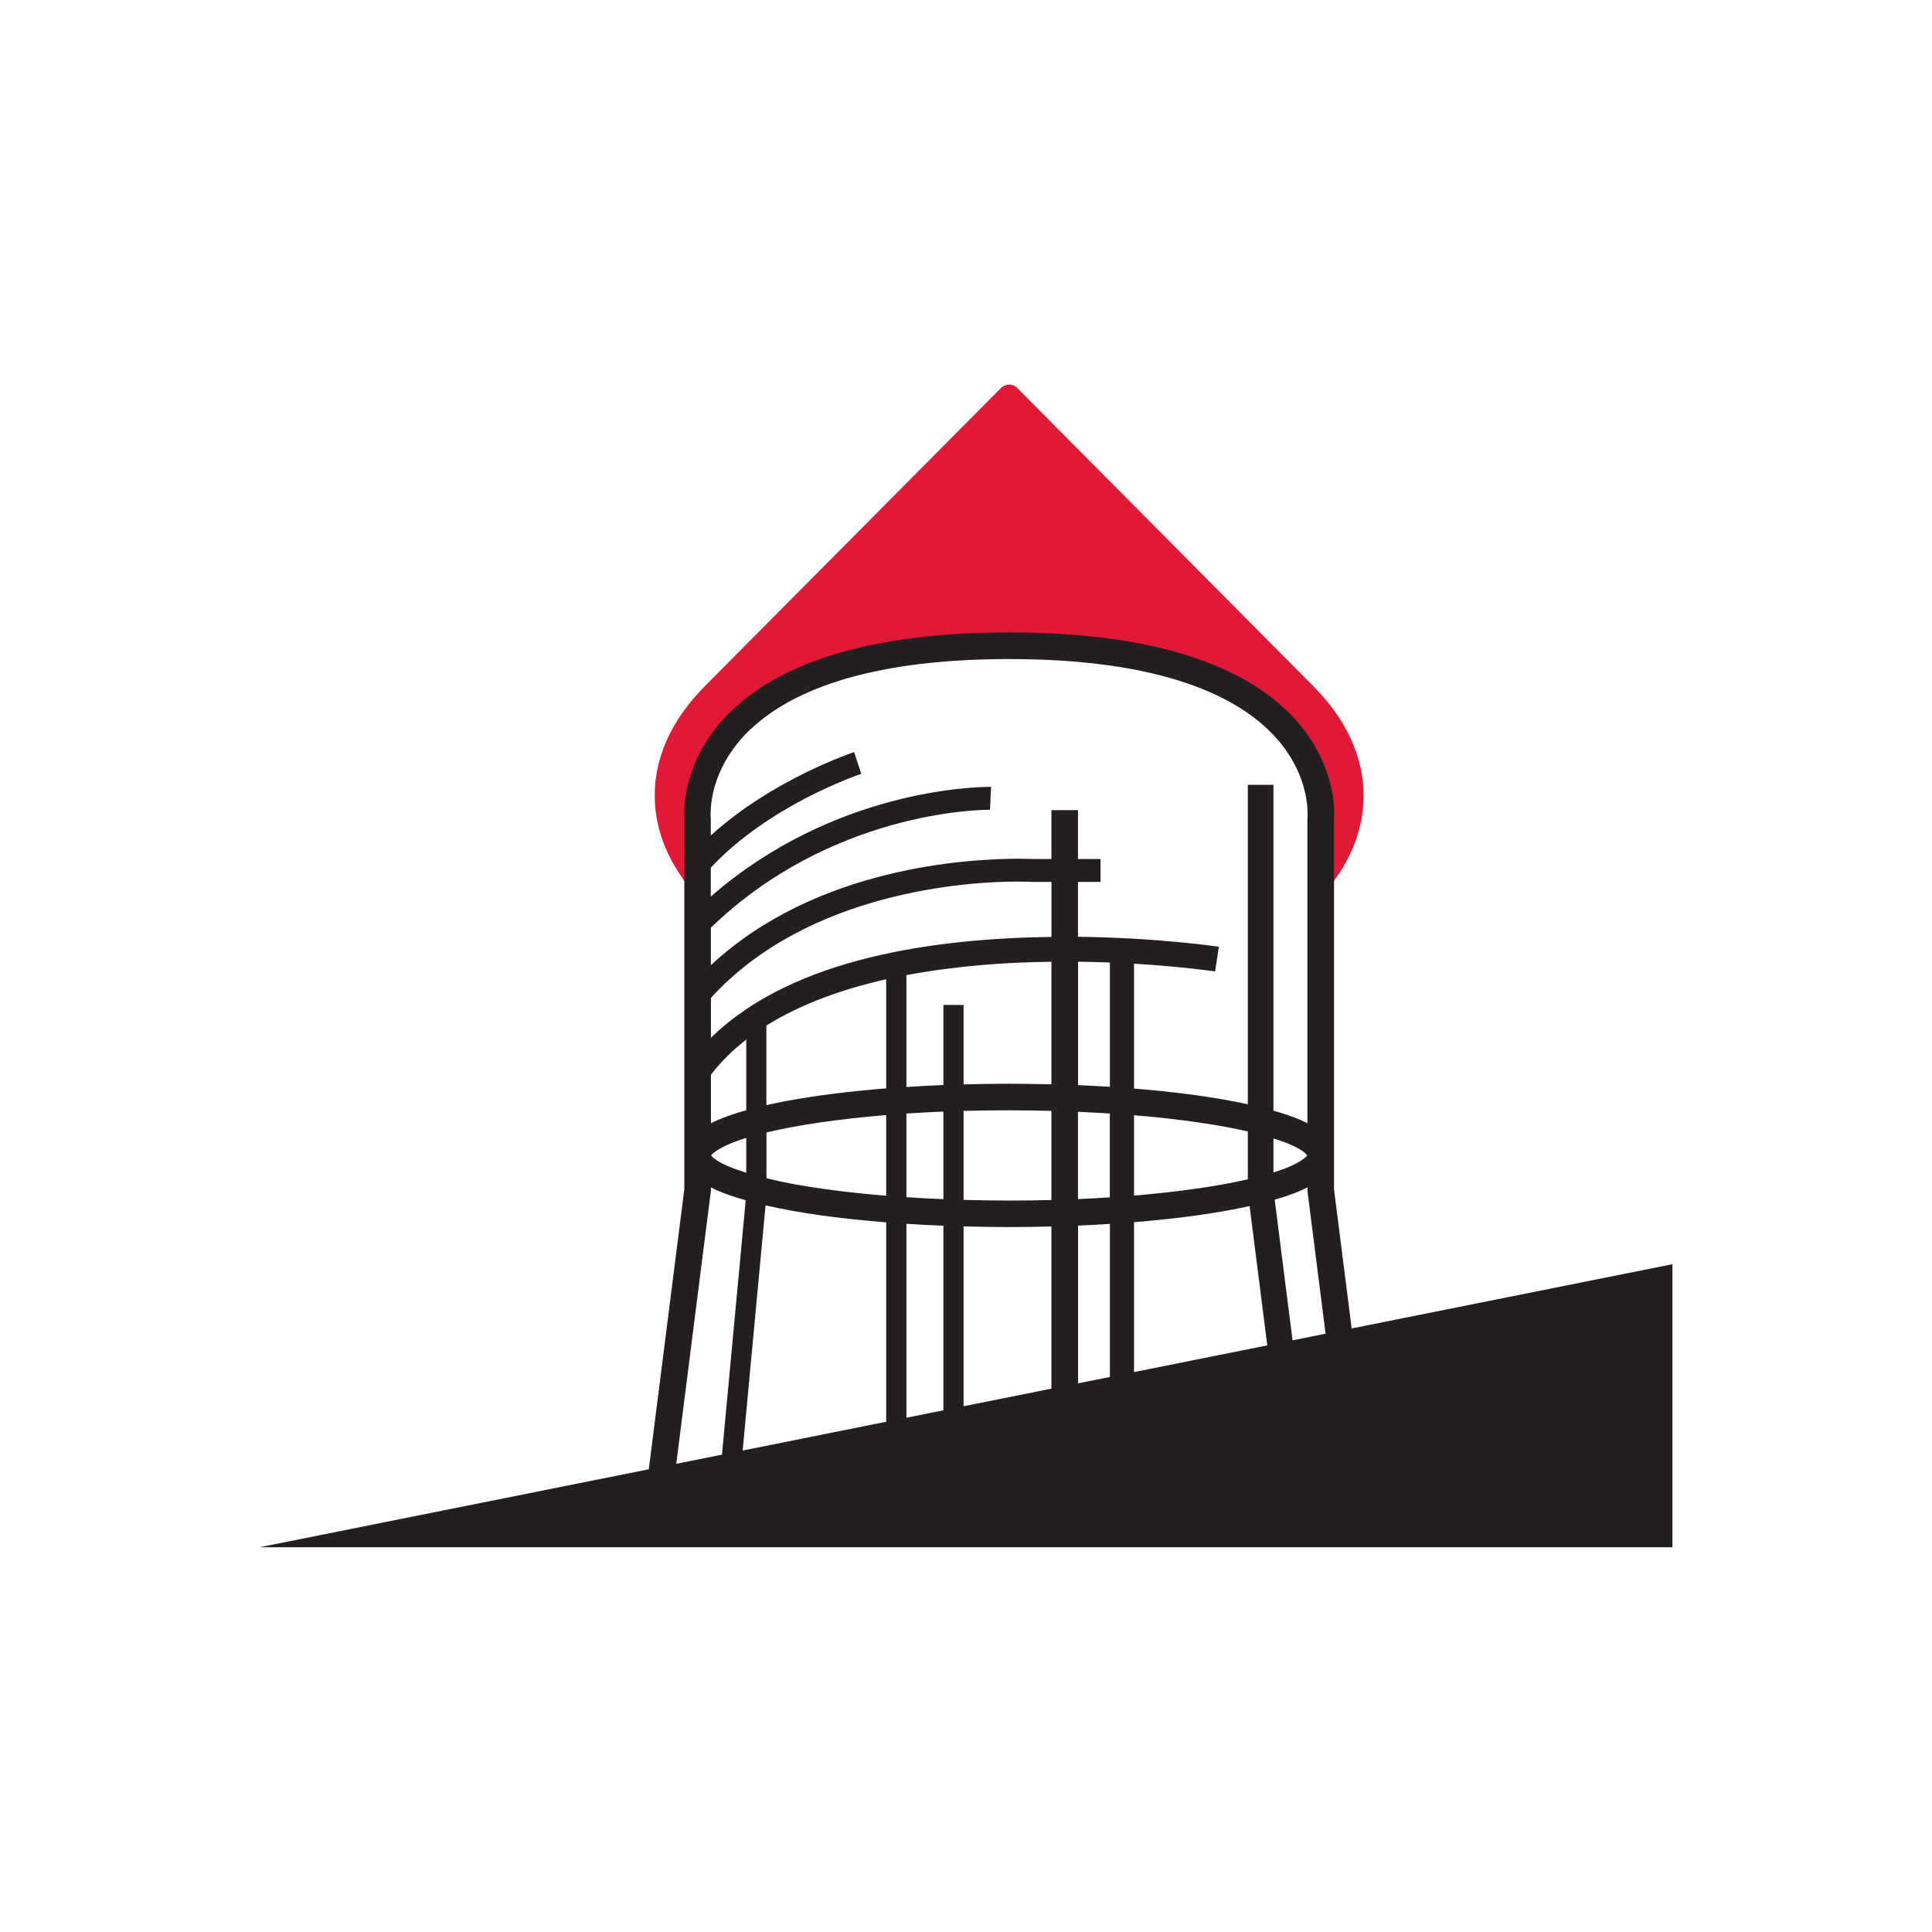 <?xml version="1.0" encoding="UTF-8"?><svg id="a" xmlns="http://www.w3.org/2000/svg" viewBox="0 0 32 32"><defs><style>.b{fill:#fff;}.c{fill:#e21936;}.d{fill:#231f20;}</style></defs><rect class="b" x="-3.12" y="-3.879" width="37.945" height="40.753"/><path class="c" d="m11.515,13.33c0-1.441,2.33-2.609,5.205-2.609s5.204,1.168,5.204,2.609v1.476c.418-.482.66-1.034.661-1.627 0-.666-.308-1.285-.826-1.806-.003-.004-.007-.008-.011-.012l-4.903-4.938c-.033-.034-.081-.053-.131-.053-.05,0-.097.019-.131.053l-4.908,4.941c-.005.005-.009.01-.013.015-.514.519-.819,1.136-.818,1.798 0.0.597.247,1.153.671,1.638v-1.488Z"/><path class="d" d="m22.388,22.004l-.292-2.303v-6.135c.001-.016.003-.047.003-.091.001-.268-.074-1.034-.807-1.724-.73-.687-2.079-1.273-4.556-1.276v-0h-.01c-.004,0-.007,0-.011,0h0s-.022,0-.022,0v0c-2.477.003-3.825.588-4.555,1.276-.733.69-.808,1.456-.807,1.724,0,.041.002.071.003.088v6.137l-.588,4.636-6.445,1.291h23.4v-4.688l-5.312,1.064Zm-1.72-2.471c-.495.114-1.142.207-1.885.27v-1.331c.58.048,1.102.115,1.54.197.122.023.236.047.345.072v.792Zm.424-.677c.109.034.208.069.288.105.117.051.201.104.242.143.016.015.025.027.03.034-.022.036-.169.148-.417.233-.044.016-.093.033-.143.049v-.563Zm-2.71.976c-.172.011-.347.021-.527.029v-1.446c.18.008.355.017.527.028v1.39Zm-3.704-3.612v1.807c-.619.049-1.179.121-1.653.209-.116.022-.226.045-.331.068v-1.318c.571-.356,1.257-.603,1.983-.766Zm.948.424v1.327c-.21.008-.413.02-.613.033v-1.852c.808-.153,1.643-.215,2.402-.222v2.03c-.229-.006-.462-.009-.7-.01-.257,0-.508.005-.755.011v-1.316h-.335Zm-.948,1.825v1.336c-.592-.048-1.126-.117-1.571-.2-.149-.028-.284-.058-.412-.089v-.759c.51-.122,1.193-.223,1.983-.288Zm.335-.025c.199-.013.403-.025.613-.033v1.451c-.21-.008-.413-.02-.613-.033v-1.385Zm.947-.044c.247-.007.499-.01.755-.01.238,0,.47.004.7.01v1.476c-.229.006-.463.009-.7.009-.257,0-.508-.005-.755-.011v-1.473Zm1.896-.426v-2.045c.183.002.359.007.527.013v2.059c-.172-.011-.347-.02-.527-.028Zm-.44-2.456c-1.875.026-4.261.324-5.641,1.671v-.661c1.611-1.766,4.271-1.929,5.087-1.926.157,0,.241.005.241.005l.313 0v.911Zm-5.641,3.088v-.805c.166-.217.364-.41.585-.582v1.17c-.186.052-.35.108-.489.17-.033.016-.065.031-.096.047Zm.42.297c.051-.019.106-.037.165-.056v.577c-.118-.037-.226-.074-.31-.112-.117-.051-.201-.104-.241-.142-.016-.015-.026-.027-.03-.034.022-.036.169-.147.417-.233Zm2.483,1.343v3.303l-2.377.476.379-4.06c.54.124,1.223.22,1.999.281Zm.335.024c.199.013.403.024.613.032v3.057l-.613.123v-3.212Zm.947.043c.246.007.498.011.755.011.238,0,.47-.004.7-.01v2.686l-1.455.292v-2.979Zm1.896-.013c.179-.008.355-.017.527-.028v2.535l-.527.105v-2.612Zm.928-.057c.606-.049,1.155-.119,1.621-.207.102-.019.198-.04.292-.06l.293,2.308-2.207.442v-2.483Zm2.328-.372c.168-.049.319-.101.448-.158.033-.015.065-.031.096-.047v.064l.3,2.36-.547.11-.296-2.329Zm-8.672-7.799c.618-.583,1.843-1.153,4.259-1.156h.016c2.426 0,3.655.571,4.275,1.156.62.584.667,1.208.668,1.403,0,.043-.002.058-.002.058l-.001.012v5.06c-.031-.016-.064-.032-.096-.047-.132-.058-.29-.112-.467-.162v-5.397h-.424v5.291c-.519-.113-1.16-.202-1.885-.26v-2.068c.808.048,1.341.128,1.343.128l.062-.409h-0c-.006-.001-.996-.149-2.333-.165v-.909h.373s0-.379,0-.379h-.373v-.809h-.44v.809h-.301c.009,0-.087-.005-.253-.005-.809.003-3.331.128-5.087,1.764v-.621c1.974-1.91,4.427-1.955,4.618-1.954h.006l.017-.379-.001-0h-.023c-.226.001-2.581.04-4.618,1.817v-.479c.471-.505,1.075-.892,1.573-1.151.525-.273.919-.401.92-.403l-.119-.36v-0c-.012.006-1.336.439-2.374,1.381v-.294l-.001-.012s-.002-.014-.002-.057c.001-.196.049-.819.668-1.404Zm-.665,7.657v-.062c.032.016.064.032.096.047.135.059.298.114.48.166l-.393,4.214-.757.151.573-4.516Z"/></svg>